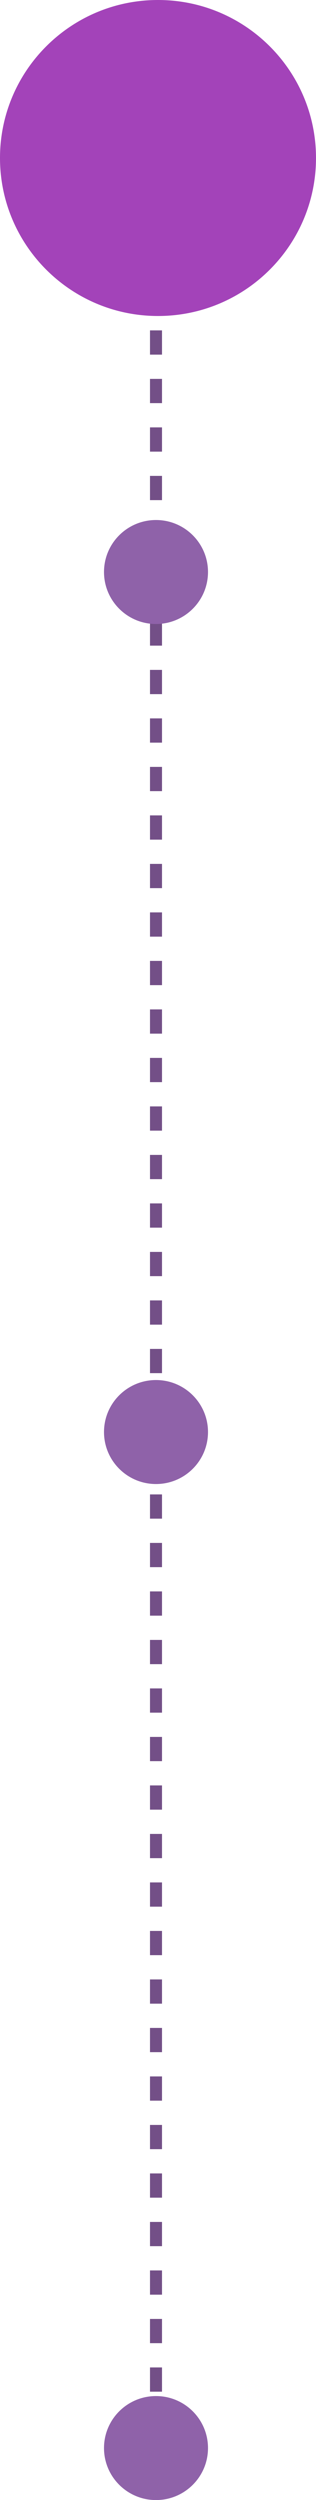 <?xml version="1.0" encoding="UTF-8"?> <svg xmlns="http://www.w3.org/2000/svg" width="316" height="2500" viewBox="0 0 316 2500" fill="none"> <path fill-rule="evenodd" clip-rule="evenodd" d="M150 306.125V294H162V306.125H150ZM150 354.625V330.375H162V354.625H150ZM150 403.125V378.875H162V403.125H150ZM150 451.625V427.375H162V451.625H150ZM150 500.125V475.875H162V500.125H150ZM150 548.625V524.375H162V548.625H150ZM150 597.125V572.875H162V597.125H150ZM150 645.625V621.375H162V645.625H150ZM150 694.125V669.875H162V694.125H150ZM150 742.625V718.375H162V742.625H150ZM150 791.125V766.875H162V791.125H150ZM150 839.625V815.375H162V839.625H150ZM150 888.125V863.875H162V888.125H150ZM150 936.625V912.375H162V936.625H150ZM150 985.125V960.875H162V985.125H150ZM150 1033.62V1009.38H162V1033.62H150ZM150 1082.12V1057.88H162V1082.12H150ZM150 1130.62V1106.38H162V1130.62H150ZM150 1179.12V1154.88H162V1179.12H150ZM150 1227.62V1203.38H162V1227.62H150ZM150 1276.12V1251.88H162V1276.12H150ZM150 1324.62V1300.38H162V1324.62H150ZM150 1373.12V1348.88H162V1373.12H150ZM150 1421.62V1397.38H162V1421.62H150ZM150 1470.12V1445.88H162V1470.12H150ZM150 1518.62V1494.38H162V1518.62H150ZM150 1567.12V1542.88H162V1567.12H150ZM150 1615.62V1591.38H162V1615.62H150ZM150 1664.12V1639.88H162V1664.12H150ZM150 1712.62V1688.38H162V1712.62H150ZM150 1761.12V1736.88H162V1761.12H150ZM150 1809.62V1785.38H162V1809.62H150ZM150 1858.12V1833.88H162V1858.12H150ZM150 1906.62V1882.38H162V1906.62H150ZM150 1955.12V1930.88H162V1955.12H150ZM150 2003.62V1979.38H162V2003.62H150ZM150 2052.12V2027.88H162V2052.12H150ZM150 2100.62V2076.38H162V2100.62H150ZM150 2149.12V2124.88H162V2149.12H150ZM150 2197.62V2173.38H162V2197.62H150ZM150 2246.12V2221.88H162V2246.12H150ZM150 2294.62V2270.38H162V2294.62H150ZM150 2343.12V2318.88H162V2343.12H150ZM150 2391.62V2367.38H162V2391.62H150ZM150 2428V2415.88H162V2428H150Z" fill="#734F87"></path> <path d="M316 158C316 245.261 245.261 316 158 316C70.739 316 0 245.261 0 158C0 70.739 70.739 0 158 0C245.261 0 316 70.739 316 158Z" fill="#A343B9"></path> <path d="M208 572C208 600.719 184.719 624 156 624C127.281 624 104 600.719 104 572C104 543.281 127.281 520 156 520C184.719 520 208 543.281 208 572Z" fill="#8F62A9"></path> <path d="M208 1432C208 1460.72 184.719 1484 156 1484C127.281 1484 104 1460.72 104 1432C104 1403.28 127.281 1380 156 1380C184.719 1380 208 1403.28 208 1432Z" fill="#8F62A9"></path> <path d="M208 2448C208 2476.72 184.719 2500 156 2500C127.281 2500 104 2476.72 104 2448C104 2419.28 127.281 2396 156 2396C184.719 2396 208 2419.28 208 2448Z" fill="#8F62A9"></path> </svg> 